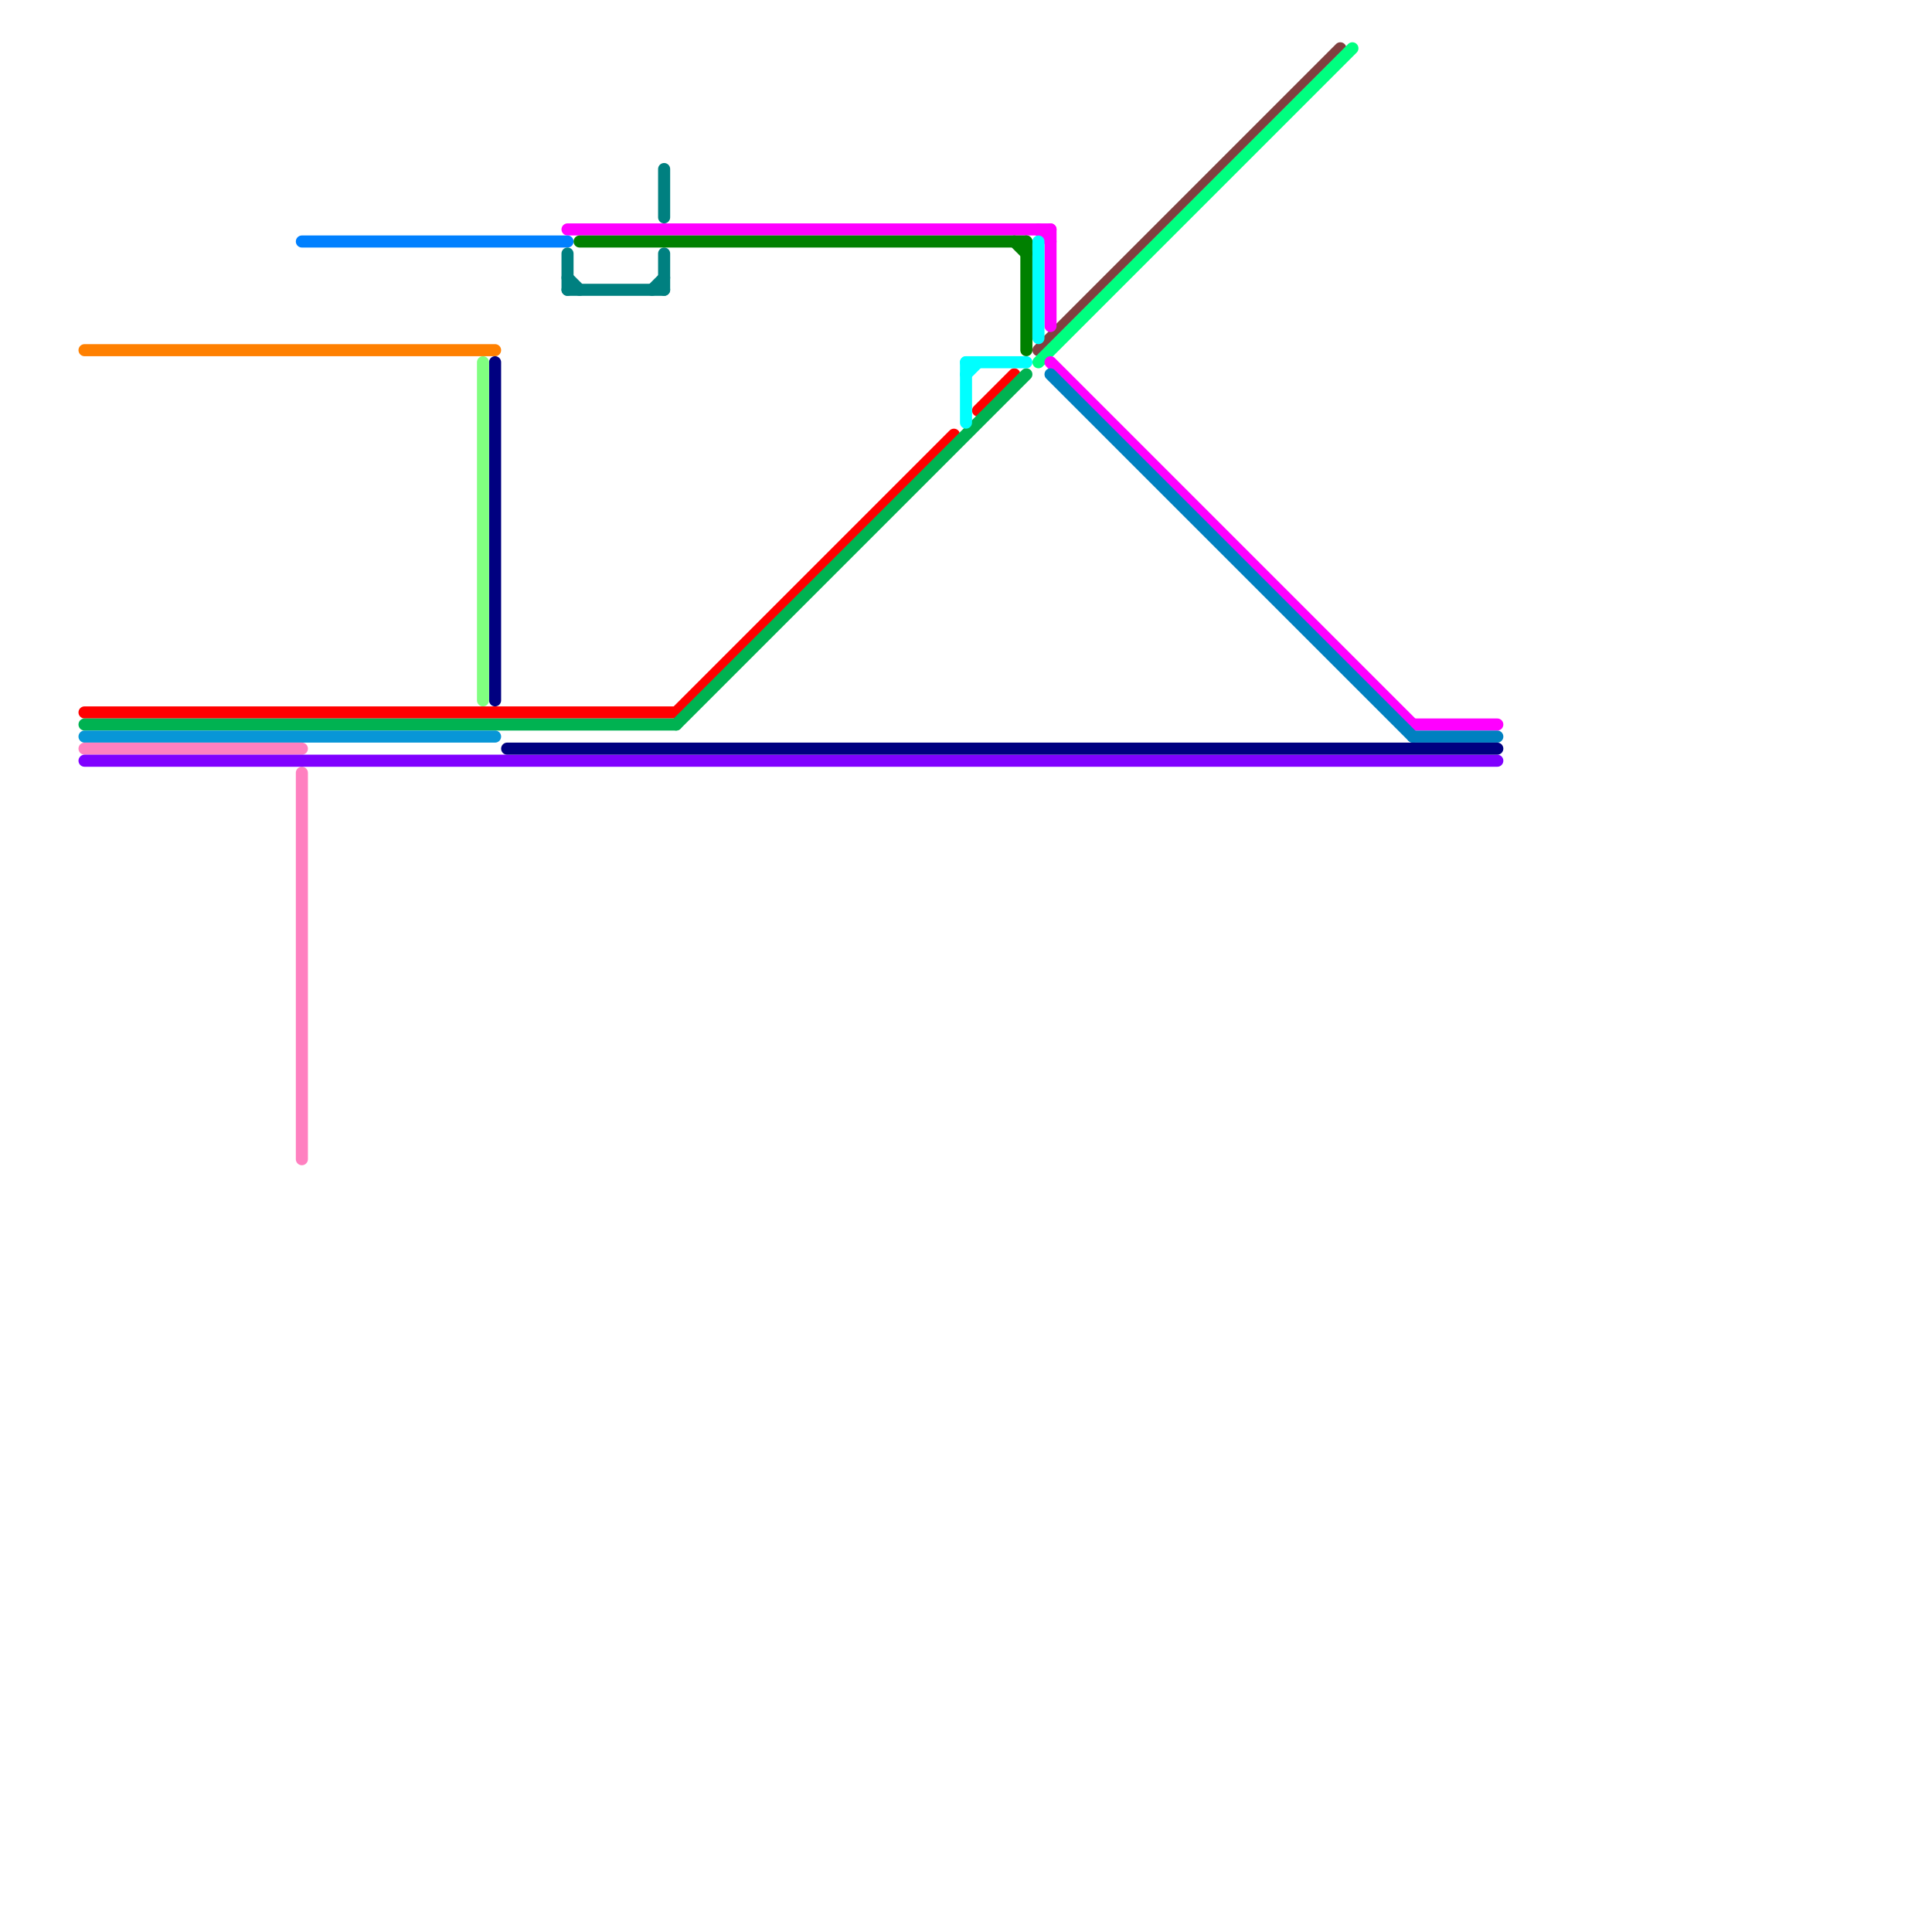 
<svg version="1.1" xmlns="http://www.w3.org/2000/svg" viewBox="0 0 160 160">
<style>text { font: 1px Helvetica; font-weight: 600; white-space: pre; dominant-baseline: central; } line { stroke-width: 1; fill: none; stroke-linecap: round; stroke-linejoin: round; } .c0 { stroke: #ff8000 } .c1 { stroke: #ff0000 } .c2 { stroke: #00b251 } .c3 { stroke: #0896d7 } .c4 { stroke: #ff80c0 } .c5 { stroke: #8000ff } .c6 { stroke: #804040 } .c7 { stroke: #00ff80 } .c8 { stroke: #ff00ff } .c9 { stroke: #0080c0 } .c10 { stroke: #000080 } .c11 { stroke: #0080ff } .c12 { stroke: #80ff80 } .c13 { stroke: #008080 } .c14 { stroke: #008000 } .c15 { stroke: #00ffff }</style><defs><g id="wm-xf"><circle r="1.2" fill="#000"/><circle r="0.9" fill="#fff"/><circle r="0.6" fill="#000"/><circle r="0.3" fill="#fff"/></g><g id="wm"><circle r="0.6" fill="#000"/><circle r="0.3" fill="#fff"/></g></defs><line class="c0" x1="7" y1="29" x2="41" y2="29"/><line class="c1" x1="56" y1="59" x2="79" y2="36"/><line class="c1" x1="81" y1="34" x2="84" y2="31"/><line class="c1" x1="7" y1="59" x2="56" y2="59"/><line class="c2" x1="7" y1="60" x2="56" y2="60"/><line class="c2" x1="56" y1="60" x2="85" y2="31"/><line class="c3" x1="7" y1="61" x2="41" y2="61"/><line class="c4" x1="25" y1="64" x2="25" y2="96"/><line class="c4" x1="7" y1="62" x2="25" y2="62"/><line class="c5" x1="7" y1="63" x2="124" y2="63"/><line class="c6" x1="86" y1="29" x2="111" y2="4"/><line class="c7" x1="86" y1="30" x2="112" y2="4"/><line class="c8" x1="86" y1="19" x2="87" y2="20"/><line class="c8" x1="87" y1="30" x2="117" y2="60"/><line class="c8" x1="47" y1="19" x2="87" y2="19"/><line class="c8" x1="87" y1="19" x2="87" y2="27"/><line class="c8" x1="117" y1="60" x2="124" y2="60"/><line class="c9" x1="117" y1="61" x2="124" y2="61"/><line class="c9" x1="87" y1="31" x2="117" y2="61"/><line class="c10" x1="42" y1="62" x2="124" y2="62"/><line class="c10" x1="41" y1="30" x2="41" y2="58"/><line class="c11" x1="25" y1="20" x2="47" y2="20"/><line class="c12" x1="40" y1="30" x2="40" y2="58"/><line class="c13" x1="55" y1="14" x2="55" y2="18"/><line class="c13" x1="47" y1="23" x2="48" y2="24"/><line class="c13" x1="47" y1="24" x2="55" y2="24"/><line class="c13" x1="47" y1="21" x2="47" y2="24"/><line class="c13" x1="54" y1="24" x2="55" y2="23"/><line class="c13" x1="55" y1="21" x2="55" y2="24"/><line class="c14" x1="48" y1="20" x2="85" y2="20"/><line class="c14" x1="84" y1="20" x2="85" y2="21"/><line class="c14" x1="85" y1="20" x2="85" y2="29"/><line class="c15" x1="80" y1="31" x2="81" y2="30"/><line class="c15" x1="86" y1="20" x2="86" y2="28"/><line class="c15" x1="80" y1="30" x2="85" y2="30"/><line class="c15" x1="80" y1="30" x2="80" y2="35"/>
</svg>
